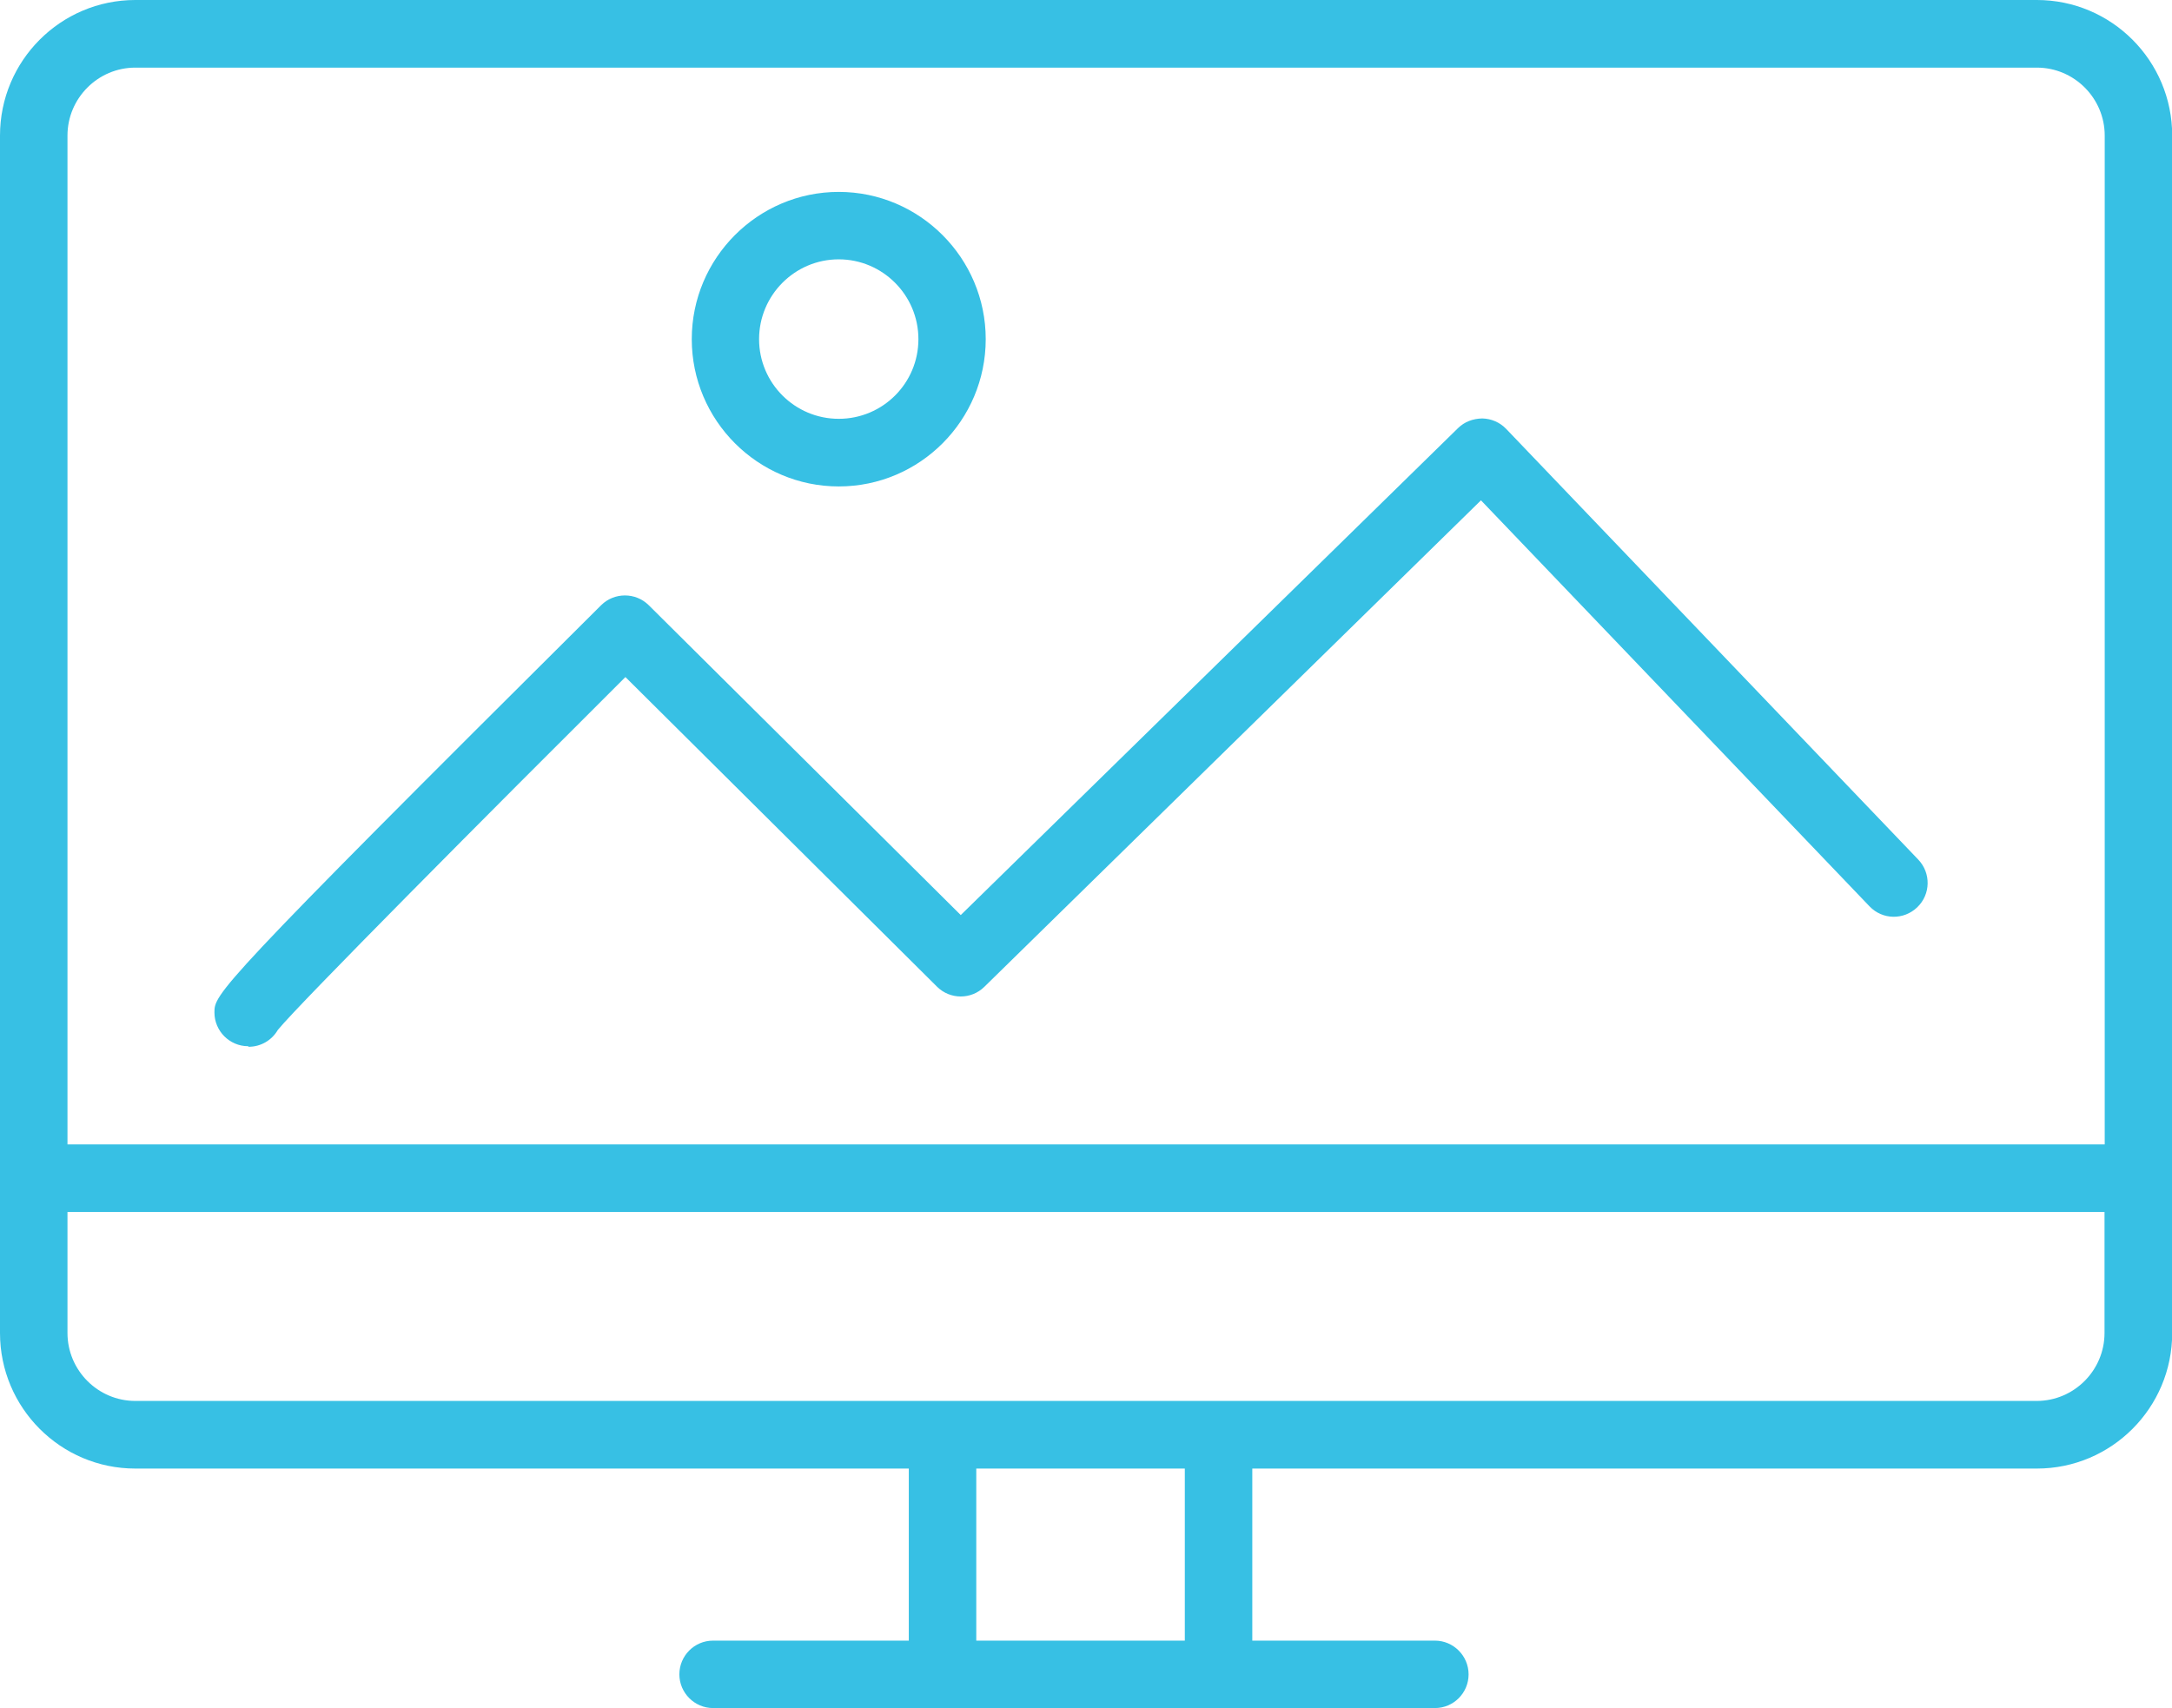 <svg width="89" height="70" viewBox="0 0 89 70" fill="none" xmlns="http://www.w3.org/2000/svg">
<g clip-path="url(#clip0_87_26)">
<path d="M83.455 0H5.545C2.485 0 0 2.49 0 5.556V54.622C0 57.688 2.485 60.178 5.545 60.178H37.239V67.229H29.217C28.452 67.229 27.838 67.852 27.838 68.611C27.838 69.37 28.46 69.992 29.217 69.992H58.798C59.563 69.992 60.177 69.37 60.177 68.611C60.177 67.852 59.556 67.229 58.798 67.229H51.314V60.178H83.463C86.523 60.178 89.008 57.688 89.008 54.622V5.556C89.008 2.49 86.523 0 83.463 0H83.455ZM5.545 2.771H83.463C84.993 2.771 86.243 4.023 86.243 5.556V46.894H2.765V5.556C2.765 4.023 4.015 2.771 5.545 2.771ZM48.549 67.229H40.004V60.178H48.549V67.229ZM83.455 57.407H5.545C4.015 57.407 2.765 56.155 2.765 54.622V49.665H86.235V54.622C86.235 56.155 84.985 57.407 83.455 57.407Z" fill="#37C0E4"/>
<path d="M10.188 42.894C10.696 42.894 11.143 42.621 11.385 42.203C12.257 41.133 20.157 33.194 25.627 27.744L38.398 40.435C38.936 40.966 39.8 40.966 40.337 40.435L60.684 20.502L76.607 37.141C77.137 37.695 78.008 37.71 78.561 37.178C79.115 36.647 79.13 35.774 78.599 35.22L61.714 17.572C61.457 17.306 61.108 17.155 60.737 17.147C60.351 17.155 60.01 17.284 59.745 17.542L39.368 37.497L26.581 24.798C26.043 24.267 25.172 24.267 24.634 24.798C8.787 40.556 8.787 40.731 8.787 41.49C8.787 42.249 9.408 42.871 10.166 42.871L10.188 42.894Z" fill="#37C0E4"/>
<path d="M34.368 19.933C37.694 19.933 40.391 17.223 40.391 13.898C40.391 10.574 37.686 7.864 34.368 7.864C31.05 7.864 28.346 10.574 28.346 13.898C28.346 17.223 31.05 19.933 34.368 19.933ZM34.368 10.627C36.164 10.627 37.633 12.092 37.633 13.898C37.633 15.705 36.171 17.162 34.368 17.162C32.566 17.162 31.104 15.697 31.104 13.898C31.104 12.099 32.566 10.627 34.368 10.627Z" fill="#37C0E4"/>
</g>
<defs>
<clipPath id="clip0_87_26">
<rect width="89" height="70" fill="white"/>
</clipPath>
</defs>
</svg>
